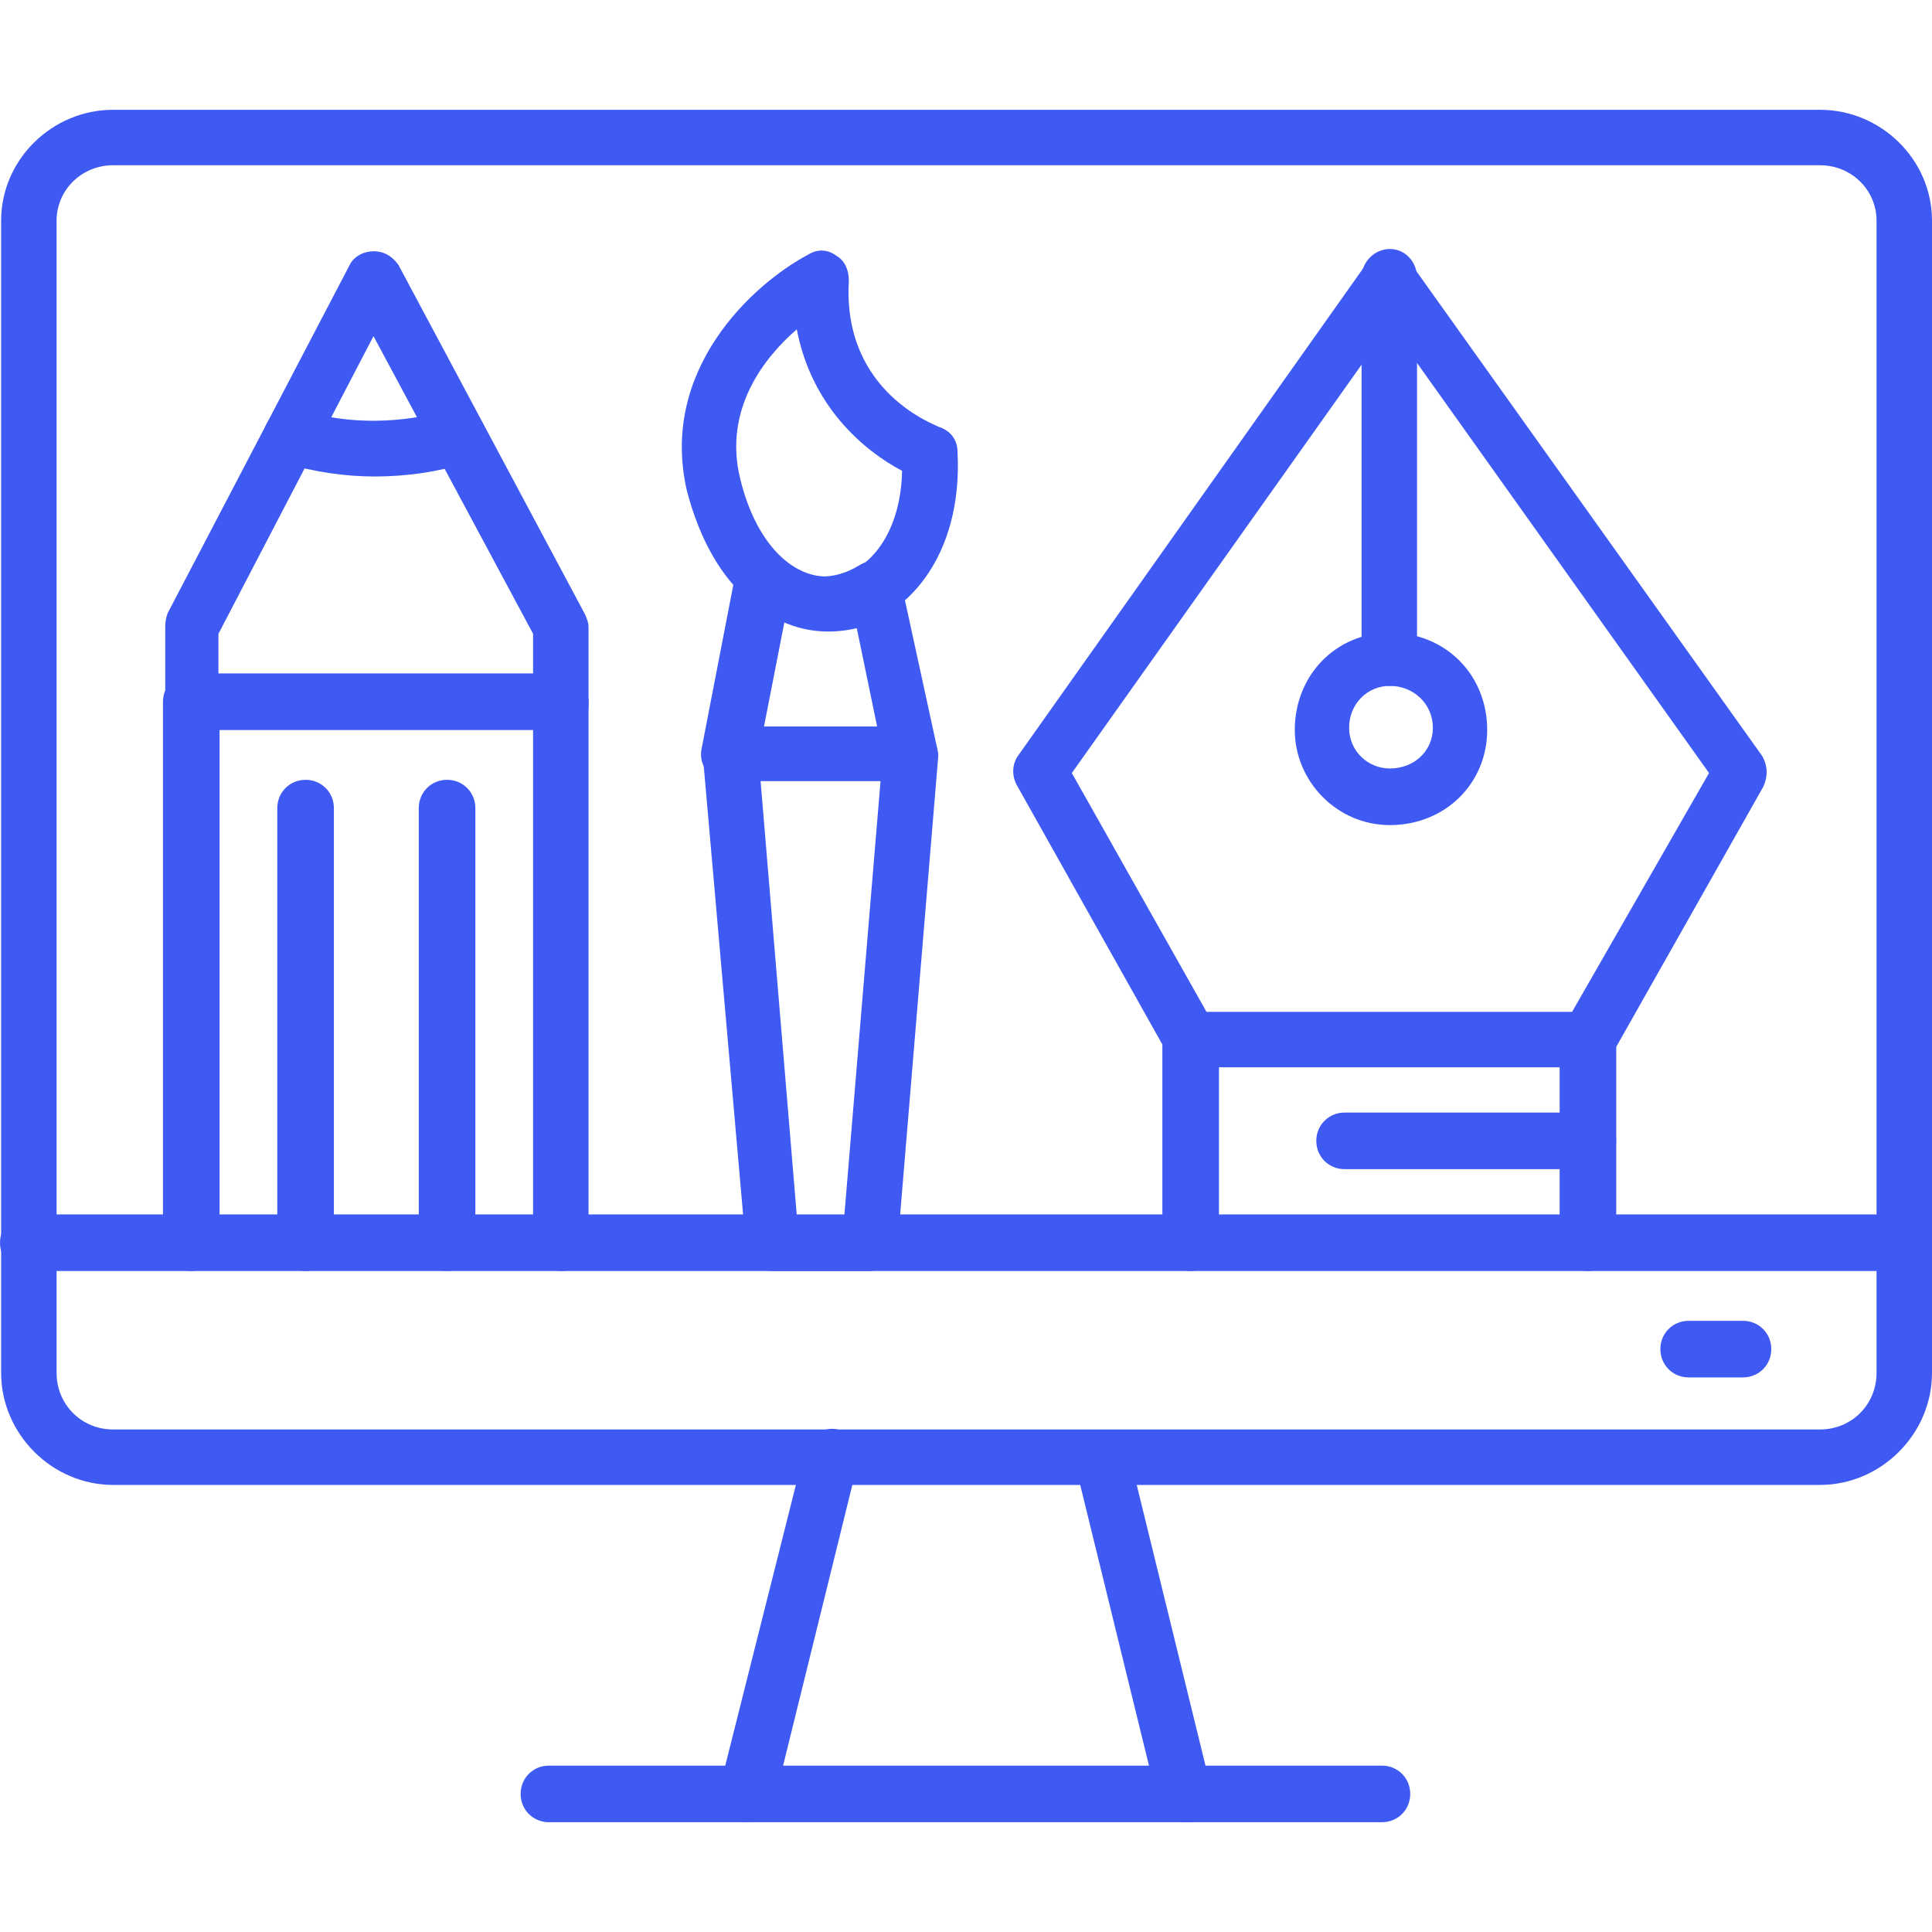<?xml version="1.0" encoding="UTF-8"?> <svg xmlns="http://www.w3.org/2000/svg" xmlns:xlink="http://www.w3.org/1999/xlink" version="1.1" width="512" height="512" x="0" y="0" viewBox="0 0 1707 1707" style="enable-background:new 0 0 512 512" xml:space="preserve" fill-rule="evenodd" class=""><g><path d="M1608 1312H100c-54 0-99-45-99-99V195c0-54 45-98 99-98h1508c54 0 99 44 99 98v1018c0 54-45 99-99 99zM100 146c-28 0-50 22-50 49v1018c0 28 22 50 50 50h1508c28 0 50-22 50-50V195c0-27-22-49-50-49z" fill="#3f5af3" opacity="1" data-original="#000000"></path><path d="M660 1610c-1 0-4 0-6-2-12-3-20-16-18-29l75-298c3-12 17-21 29-18 13 3 21 17 18 29l-74 300c-3 11-13 18-24 18zm387 0c-11 0-21-7-24-18l-73-298c-3-13 4-27 18-30 12-2 26 5 29 18l73 298c3 13-4 27-18 30h-5z" fill="#3f5af3" opacity="1" data-original="#000000"></path><path d="M1221 1610H485c-14 0-25-11-25-25s11-25 25-25h736c14 0 25 11 25 25s-11 25-25 25zM1682 1123H25c-14 0-25-11-25-25s11-25 25-25h1657c14 0 25 11 25 25s-11 25-25 25zM1540 1217h-48c-14 0-25-11-25-25s11-25 25-25h48c14 0 25 11 25 25s-11 25-25 25z" fill="#3f5af3" opacity="1" data-original="#000000"></path><path d="M496 1123c-14 0-25-11-25-25V645H194v453c0 14-11 25-25 25s-25-11-25-25V620c0-14 11-25 25-25h326c14 0 25 11 25 25v478c1 14-10 25-24 25z" fill="#3f5af3" opacity="1" data-original="#000000"></path><path d="M496 645c-14 0-25-11-25-25v-60L330 297 193 560v60c0 14-11 25-25 25s-22-11-22-25v-67c0-4 1-8 2-11l161-308c4-8 13-12 21-12 10 0 17 5 22 12l165 309c2 5 3 7 3 12v65c1 14-10 25-24 25z" fill="#3f5af3" opacity="1" data-original="#000000"></path><path d="M331 421c-26 0-54-4-80-12-13-4-19-18-17-31 4-12 18-19 31-16 44 14 91 12 133 0 12-4 26 3 30 16 5 13-2 27-16 31-25 8-53 12-81 12zM270 1123c-14 0-25-11-25-25V714c0-14 11-25 25-25s25 11 25 25v384c0 14-11 25-25 25zM395 1123c-14 0-25-11-25-25V714c0-14 11-25 25-25s25 11 25 25v384c0 14-11 25-25 25zM1403 1123c-14 0-25-11-25-25V918c0-14 11-25 25-25s25 11 25 25v180c0 14-11 25-25 25zm-351 0c-14 0-25-11-25-25V918c0-14 11-25 25-25s25 11 25 25v180c0 14-11 25-25 25z" fill="#3f5af3" opacity="1" data-original="#000000"></path><path d="M1403 943h-351c-8 0-16-4-21-13L898 693c-4-8-4-18 2-26l308-435c4-7 12-10 19-10 8 0 15 4 19 10l311 436c5 9 5 18 1 27l-134 237c-3 7-11 11-21 11zm-337-49h323l121-211-282-396-281 396z" fill="#3f5af3" opacity="1" data-original="#000000"></path><path d="M1228 606c-14 0-25-11-25-25V245c0-13 11-25 25-25s24 12 24 25v337c0 14-11 24-24 24z" fill="#3f5af3" opacity="1" data-original="#000000"></path><path d="M1228 729c-47 0-84-39-84-84 0-49 37-86 84-86 49 0 86 37 86 86 0 47-37 84-86 84zm0-123c-20 0-36 16-36 37s17 36 36 36c21 0 38-15 38-36s-17-37-38-37zM1403 1033h-215c-14 0-25-11-25-25s11-25 25-25h215c14 0 25 11 25 25s-11 25-25 25zM768 1123h-86c-12 0-23-10-23-22l-38-433c0-7 2-14 7-18 6-4 11-8 18-8h158c7 0 14 3 18 8 4 6 7 11 7 18l-36 433c-1 12-12 22-25 22zm-64-49h42l32-384H672z" fill="#3f5af3" opacity="1" data-original="#000000"></path><path d="M804 690H645c-7 0-14-2-20-8-4-5-7-12-5-21l30-155c2-8 9-15 17-18s18-1 23 6c21 19 46 20 70 5 7-4 15-5 22-3 7 3 12 10 14 18l32 147c1 7 0 14-6 21-4 6-11 8-18 8zm-129-48h100l-18-87c-21 5-43 4-64-5z" fill="#3f5af3" opacity="1" data-original="#000000"></path><path d="M731 557c-46 0-100-32-124-123-25-107 58-183 107-209 8-5 17-5 25 1 7 4 11 12 11 22-6 100 79 128 79 129 10 3 17 11 17 22 5 93-46 150-102 158h-13zm-27-266c-29 25-65 71-50 132 14 58 48 91 84 86 30-4 58-38 59-93-34-18-80-57-93-125z" fill="#3f5af3" opacity="1" data-original="#000000"></path></g></svg> 